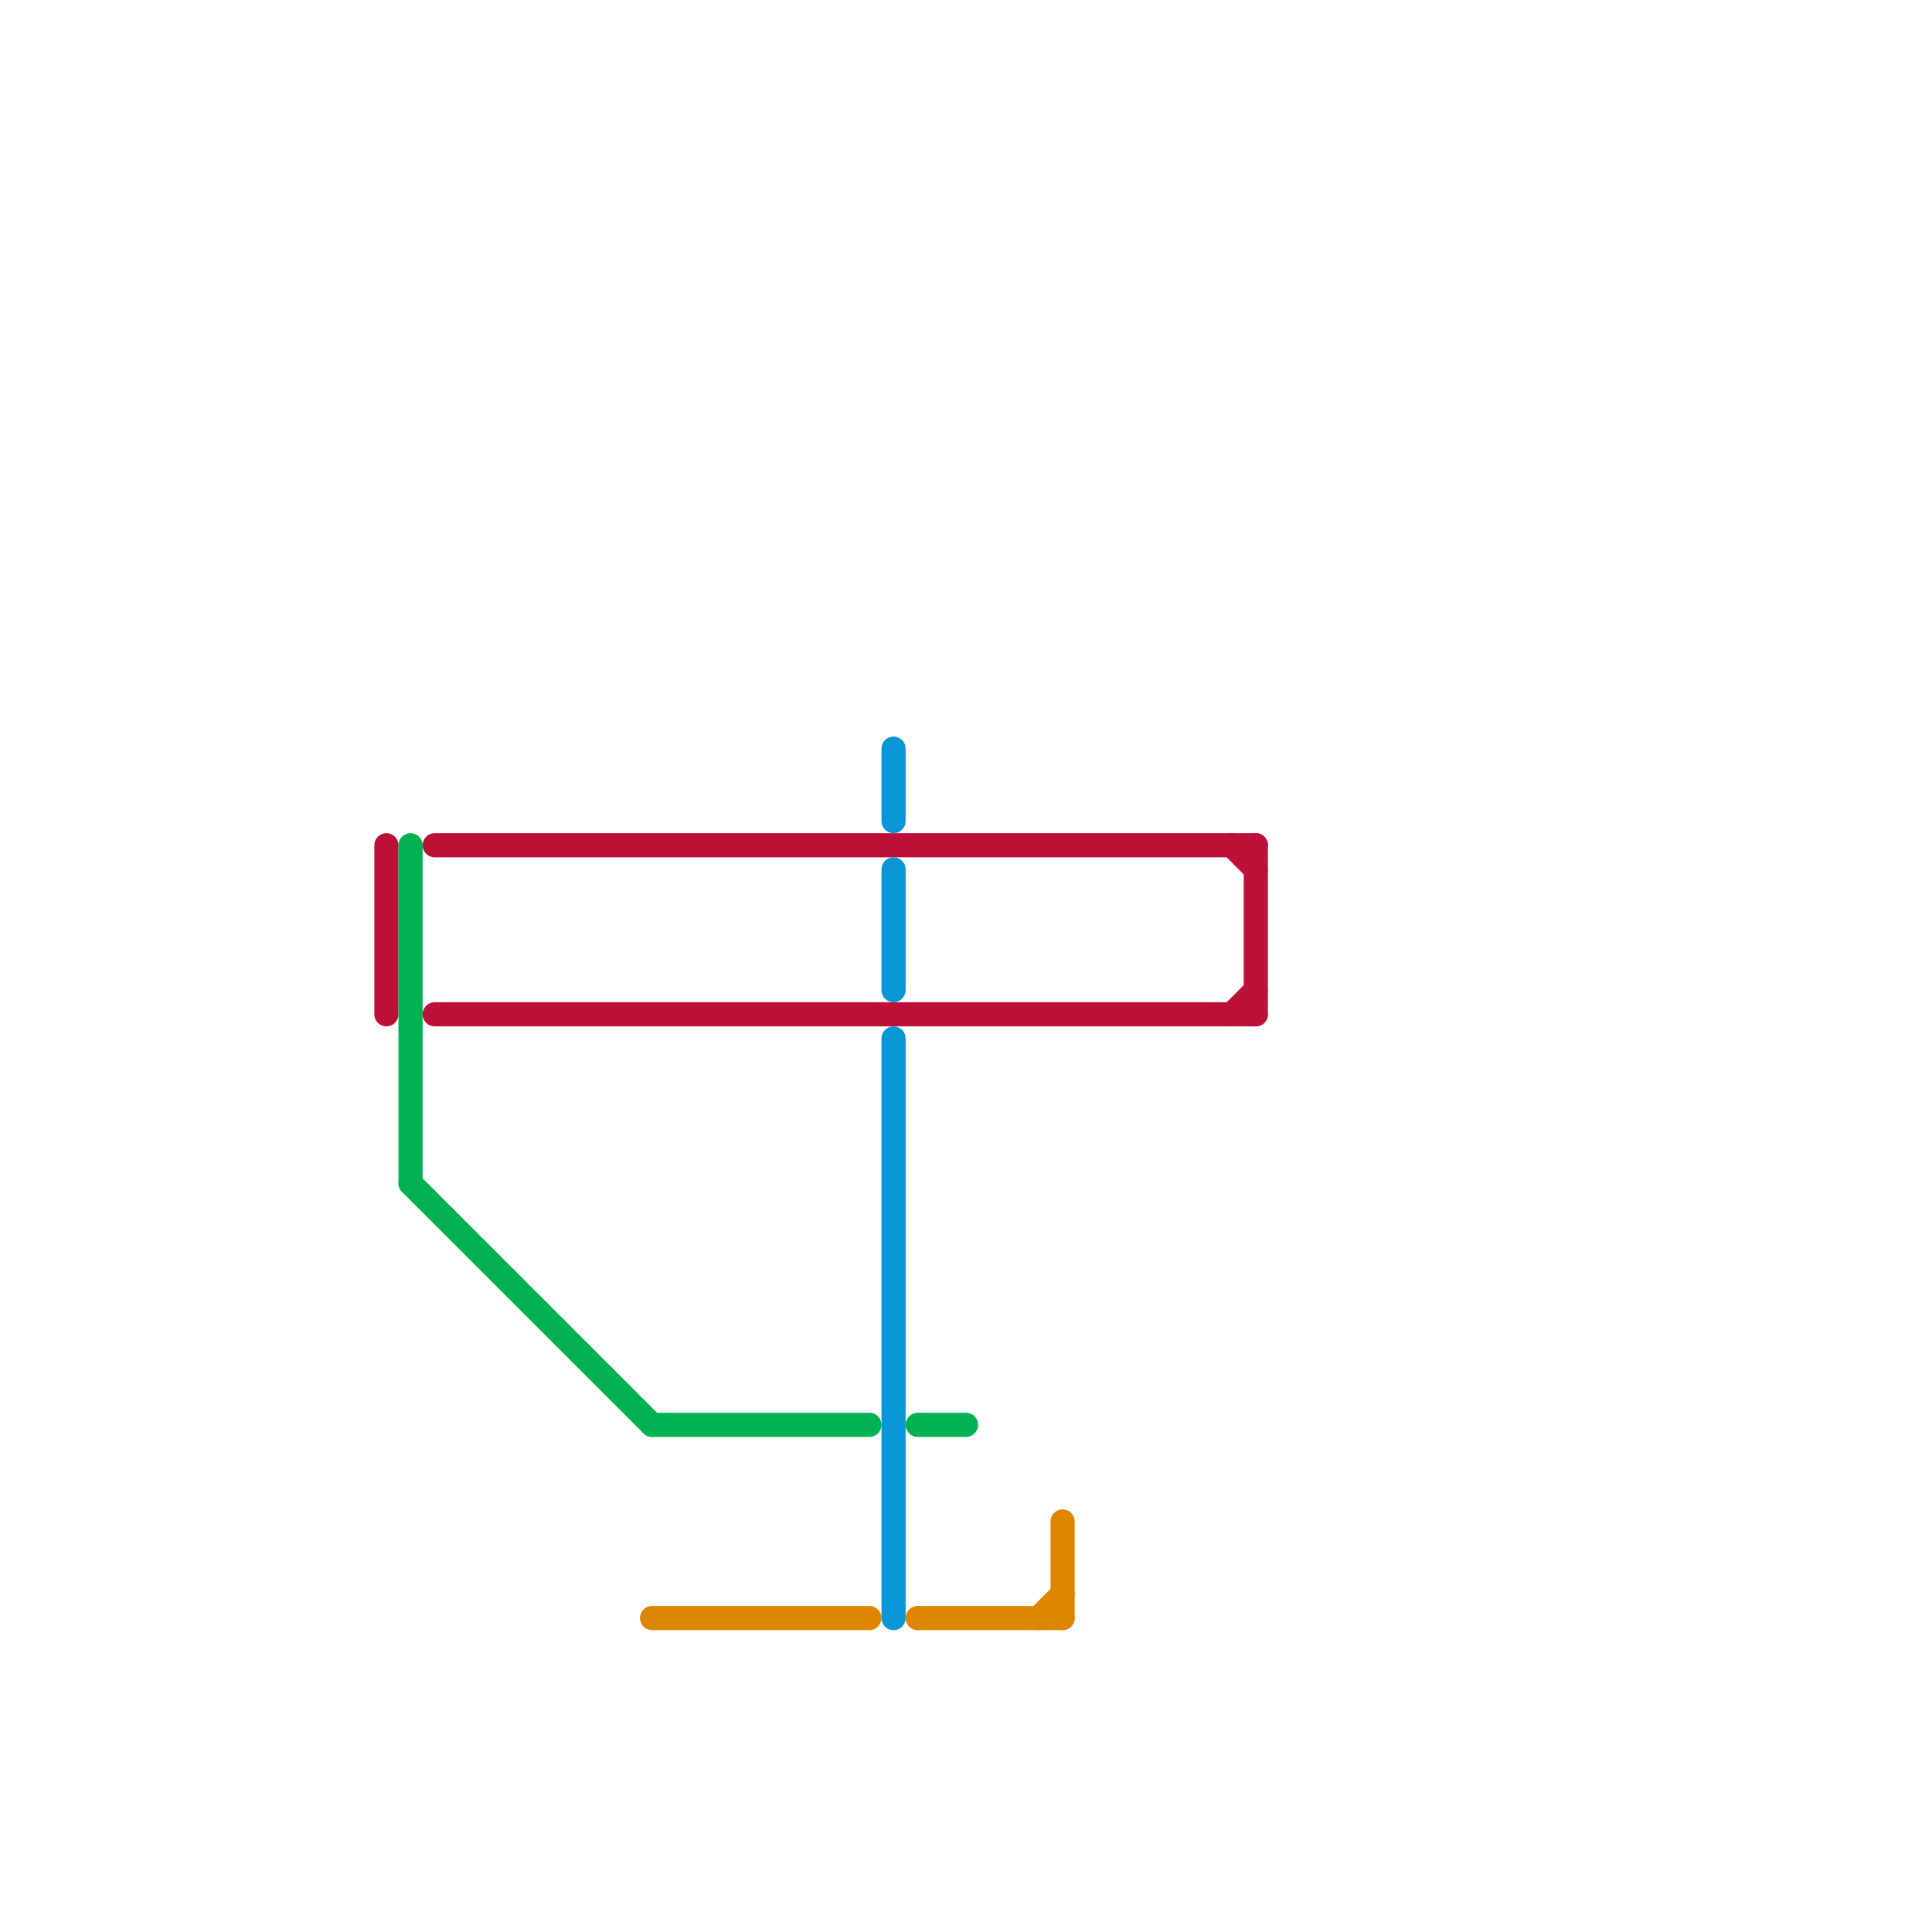 
<svg version="1.1" xmlns="http://www.w3.org/2000/svg" viewBox="0 0 80 80">
<style>text { font: 1px Helvetica; font-weight: 600; white-space: pre; dominant-baseline: central; } line { stroke-width: 1; fill: none; stroke-linecap: round; stroke-linejoin: round; } .c0 { stroke: #bd1038 } .c1 { stroke: #00b251 } .c2 { stroke: #df8600 } .c3 { stroke: #0896d7 }</style><defs><g id="wm-xf"><circle r="1.2" fill="#000"/><circle r="0.9" fill="#fff"/><circle r="0.6" fill="#000"/><circle r="0.3" fill="#fff"/></g><g id="wm"><circle r="0.6" fill="#000"/><circle r="0.3" fill="#fff"/></g></defs><line class="c0" x1="51" y1="35" x2="52" y2="36"/><line class="c0" x1="18" y1="35" x2="52" y2="35"/><line class="c0" x1="16" y1="35" x2="16" y2="42"/><line class="c0" x1="51" y1="42" x2="52" y2="41"/><line class="c0" x1="18" y1="42" x2="52" y2="42"/><line class="c0" x1="52" y1="35" x2="52" y2="42"/><line class="c1" x1="17" y1="35" x2="17" y2="49"/><line class="c1" x1="17" y1="49" x2="27" y2="59"/><line class="c1" x1="27" y1="59" x2="36" y2="59"/><line class="c1" x1="38" y1="59" x2="40" y2="59"/><line class="c2" x1="43" y1="67" x2="44" y2="66"/><line class="c2" x1="38" y1="67" x2="44" y2="67"/><line class="c2" x1="44" y1="63" x2="44" y2="67"/><line class="c2" x1="27" y1="67" x2="36" y2="67"/><line class="c3" x1="37" y1="31" x2="37" y2="34"/><line class="c3" x1="37" y1="43" x2="37" y2="67"/><line class="c3" x1="37" y1="36" x2="37" y2="41"/>
</svg>
